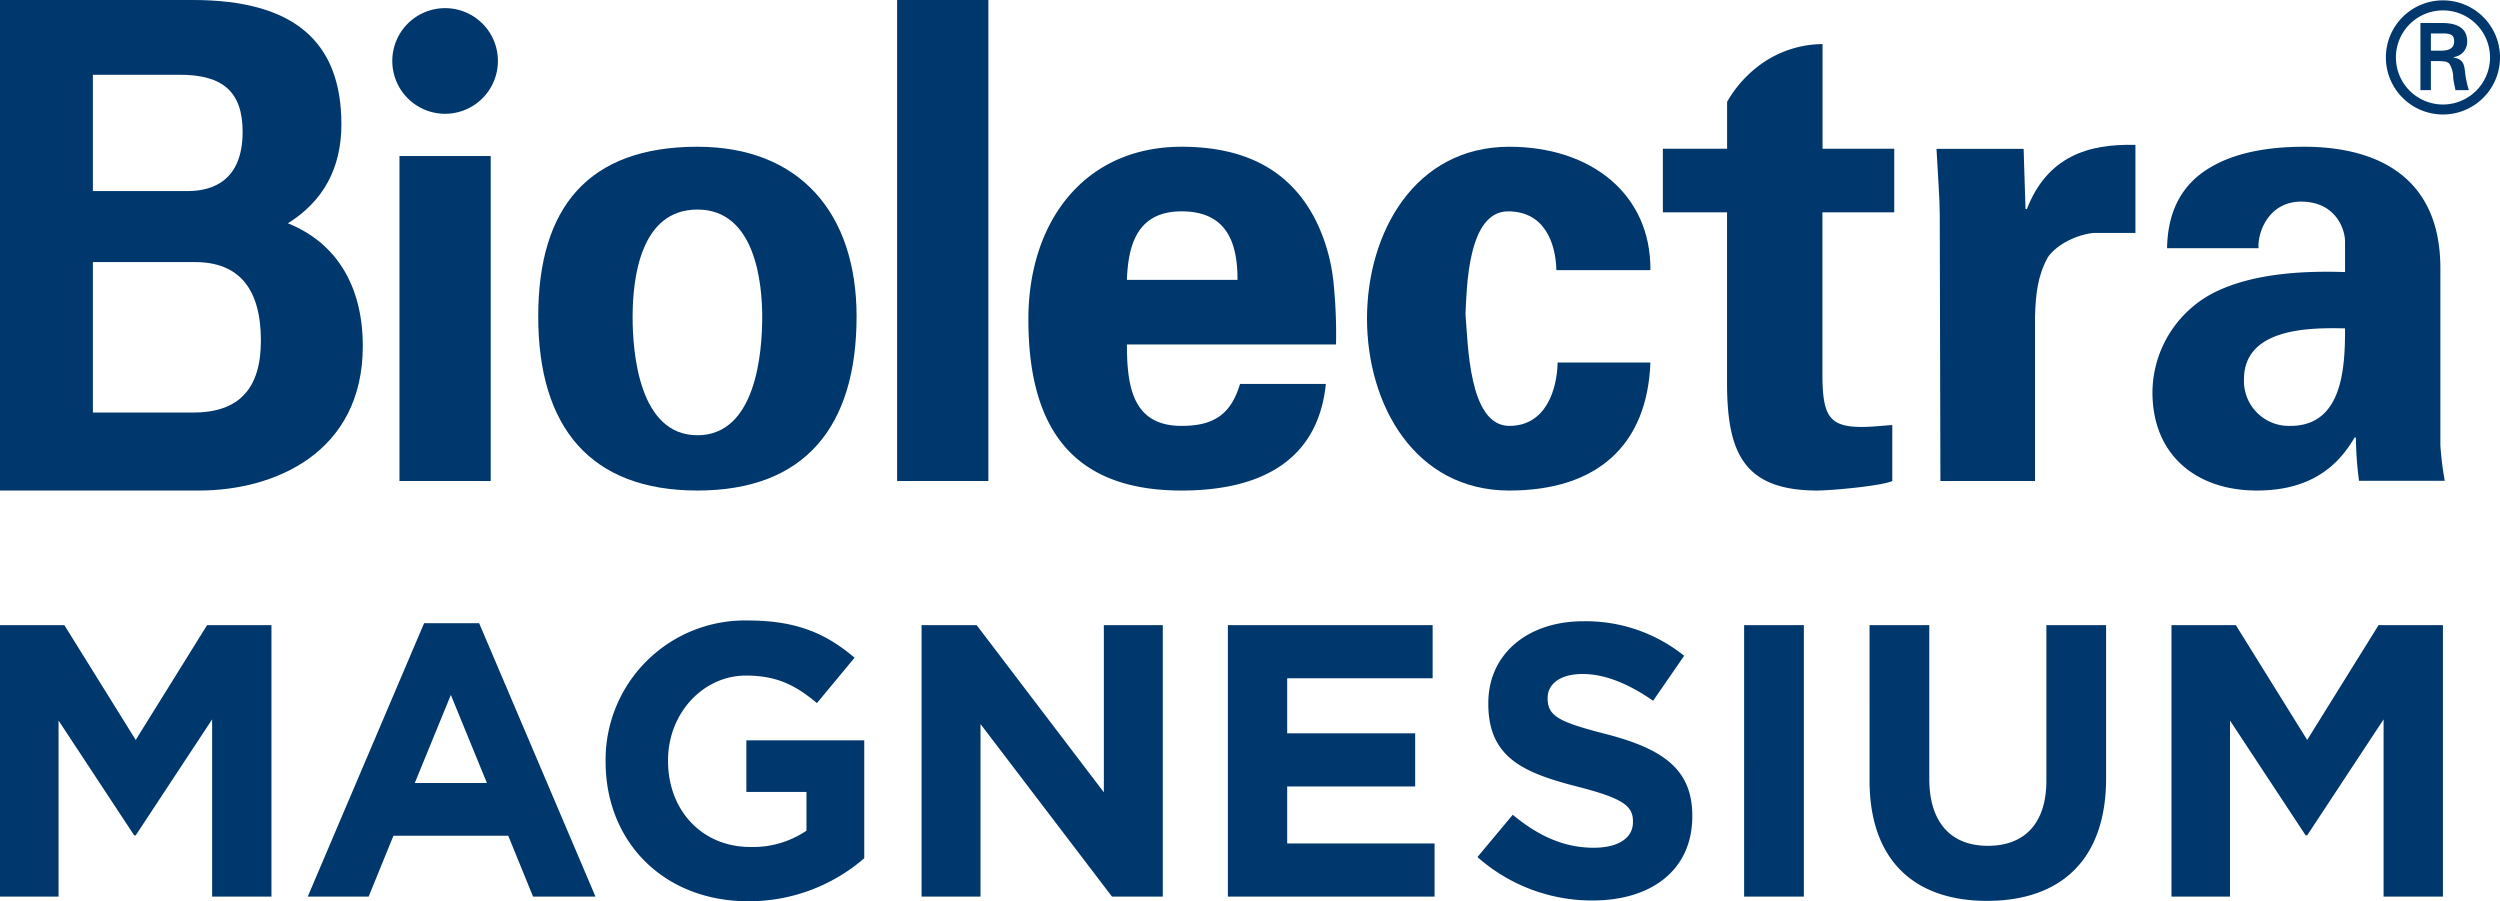 <svg xmlns="http://www.w3.org/2000/svg" viewBox="0 0 422.937 152.471">
<defs><style>.cls-1, .cls-2 {fill: #00376c;} .cls-2 {fill-rule: evenodd;}</style></defs>
<path class="cls-1" d="M0,105.759H10.889l12.071,19.42,12.073-19.42H45.923v45.925H35.886V121.702L22.96,141.318h-.262l-12.792-19.42v29.786H0Zm71.746-.327h9.315l19.681,46.252H90.18l-4.199-10.301h-19.42l-4.199,10.301H52.062Zm10.628,27.031-6.102-14.894-6.102,14.894Zm20.078-3.611v-.131a23.571,23.571,0,0,1,24.076-23.75c8.267,0,13.253,2.23,18.042,6.298l-6.364,7.676c-3.543-2.952-6.693-4.656-12.005-4.656-7.349,0-13.187,6.494-13.187,14.301v.131c0,8.398,5.773,14.565,13.909,14.565a16.107,16.107,0,0,0,9.511-2.756v-6.56H126.267v-8.727H146.21V145.19a29.819,29.819,0,0,1-19.616,7.281C112.293,152.471,102.452,142.434,102.452,128.852Zm53.457-23.093h9.315l21.519,28.278V105.759h9.971v45.925h-8.594l-22.241-29.195v29.195h-9.972Zm51.816,0H242.366v8.988H217.762v9.318h21.65v8.986h-21.65v9.645h24.931v8.988H207.725Zm42.223,39.232,5.969-7.151c4.133,3.412,8.463,5.577,13.713,5.577,4.133,0,6.625-1.639,6.625-4.33v-.131c0-2.56-1.574-3.872-9.25-5.841-9.25-2.361-15.221-4.92-15.221-14.04v-.131c0-8.332,6.693-13.844,16.073-13.844a26.579,26.579,0,0,1,17.059,5.841l-5.25,7.611c-4.068-2.821-8.068-4.528-11.94-4.528s-5.903,1.773-5.903,4.003v.131c0,3.017,1.966,4.003,9.906,6.037,9.315,2.426,14.565,5.773,14.565,13.775v.133c0,9.119-6.954,14.236-16.863,14.236A29.22,29.22,0,0,1,249.947,144.991Zm45.114-39.232h10.105v45.925H295.061Zm21.218,26.244V105.759h10.105v25.98c0,7.48,3.739,11.352,9.906,11.352,6.165,0,9.906-3.741,9.906-11.023v-26.309h10.102v25.914c0,13.909-7.807,20.732-20.142,20.732C323.824,152.405,316.279,145.517,316.279,132.002Zm51.078-26.244h10.889l12.071,19.42,12.073-19.42h10.889v45.925H403.242V121.702l-12.926,19.616h-.262l-12.792-19.42v29.786h-9.906Z"></path>
<path class="cls-2" d="M199.894,72.051c-8.285,0-9.247-6.674-9.247-13.781h35.373a84.279,84.279,0,0,0-.428-10.486,30.678,30.678,0,0,0-2.679-9.841c-4.527-9.618-12.903-13.116-23.018-13.116-16.452,0-25.92,12.675-25.92,29.188,0,18.366,7.428,28.971,25.92,28.971,12.579,0,23.018-4.483,24.406-18.036H209.785C208.27,69.982,205.483,72.051,199.894,72.051Zm0-36.295c7.848,0,9.462,5.574,9.462,11.585h-18.71C190.853,41.329,192.466,35.755,199.894,35.755Z"></path>
<path class="cls-2" d="M412.849,75.335V45.381c0-16.513-12.158-20.555-23.008-20.555-5.809,0-11.507.876-15.909,3.497-4.301,2.519-7.212,6.779-7.316,13.664h15.48c-.218-2.511,1.609-7.878,7.2-7.878,5.707,0,7.426,4.485,7.426,6.787v5.13c-6.454-.215-14.626.113-21.079,2.965A19.092,19.092,0,0,0,364.14,66.359c0,10.714,7.531,16.626,17.636,16.626,7.309,0,12.903-2.616,16.552-8.968h.229a59.718,59.718,0,0,0,.53,7.327h14.506A53.042,53.042,0,0,1,412.849,75.335Zm-25.373-3.285a7.601,7.601,0,0,1-7.853-7.867c0-8.864,11.517-8.743,17.1-8.63C396.723,61.989,396.403,72.051,387.476,72.051Z"></path>
<rect class="cls-1" x="151.771" width="15.437" height="81.375"></rect>
<path class="cls-2" d="M117.991,24.826c-18.402,0-26.936,10.192-26.936,28.707,0,18.72,8.803,29.452,26.936,29.452,18.119,0,26.921-10.732,26.921-29.452C144.912,36.096,135.316,24.826,117.991,24.826Zm0,48.807c-9.894,0-10.969-13.989-10.969-20,0-6.8,1.417-18.183,10.969-18.183,9.901,0,10.957,12.722,10.957,18.183C128.949,59.644,127.892,73.633,117.991,73.633Z"></path>
<rect class="cls-1" x="67.58" y="26.395" width="15.435" height="54.98"></rect>
<path class="cls-2" d="M84.234,10.318A8.934,8.934,0,1,1,75.298,1.38,8.927,8.927,0,0,1,84.234,10.318Z"></path>
<path class="cls-2" d="M279.209,45.704H263.298c-.102-4.488-1.933-9.949-8.167-9.949-6.887,0-6.989,13.123-7.207,17.384.435,5.033.53,18.912,7.418,18.912,6.238,0,8.077-6.237,8.17-10.719h15.697c-.525,14.004-9.026,21.654-23.867,21.654-16.011,0-24.078-14.541-24.078-29.083,0-14.539,8.067-29.076,24.078-29.076,13.769,0,23.981,7.975,23.867,20.878"></path>
<path class="cls-2" d="M327.607,25.184h14.739l.321,10.189h.229c3.423-8.84,10.307-11.088,18.367-10.858V39.404h-6.987c-2.68.223-6.239,1.792-7.849,4.142-1.717,3.129-2.04,6.257-2.152,9.961V81.375H328.269l-.113-45.223c0-2.353-.33-6.828-.549-10.968"></path>
<path class="cls-2" d="M308.308,35.922V63.192c0,7.099,1.07,9.035,6.664,9.035,1.719,0,3.432-.207,5.156-.32v9.467c-1.832.85-10.433,1.61-12.687,1.61-12.584,0-15.269-6.567-15.269-18.285V35.922H281.314V25.164h10.867V17.233a20.188,20.188,0,0,1,6.175-6.69,18.133,18.133,0,0,1,9.973-3.085V25.164h12.127V35.922Z"></path>
<path class="cls-2" d="M48.703,37.778c6.015-3.751,9.054-9.365,9.054-16.753C57.757,6.874,49.536,0,32.61,0H0V82.982l33.671.003c12.788,0,27.706-6.395,27.706-24.439C61.377,48.367,56.908,41.068,48.703,37.778ZM15.714,12.65H30.46c7.316,0,10.586,2.962,10.586,9.642,0,8.29-5.073,10.033-9.315,10.033H15.714ZM32.67,69.795H15.714V44.339H33.012c7.385,0,11.125,4.478,11.125,13.292C44.137,65.824,40.381,69.795,32.67,69.795Z"></path>
<path class="cls-2" d="M413.307.062a9.653,9.653,0,1,0,9.631,9.632A9.646,9.646,0,0,0,413.307.062Zm0,17.619a7.961,7.961,0,1,1,7.942-7.987A7.973,7.973,0,0,1,413.307,17.681Z"></path>
<path class="cls-2" d="M417.003,11.96c-.179-1.232-.366-1.926-1.931-2.236V9.659a2.594,2.594,0,0,0,2.315-2.631c0-2.572-2.162-3.135-4.239-3.135h-3.67v11.36h1.767V10.335h1.49c.618.055,1.211,0,1.645.463a4.371,4.371,0,0,1,.642,2.421c.075.664.259,1.382.383,2.033h2.266A15.838,15.838,0,0,1,417.003,11.96Zm-3.877-3.385h-1.88V5.661h2.146c1.407,0,1.789.436,1.789,1.297C415.18,7.824,414.799,8.512,413.126,8.575Z"></path>
</svg>